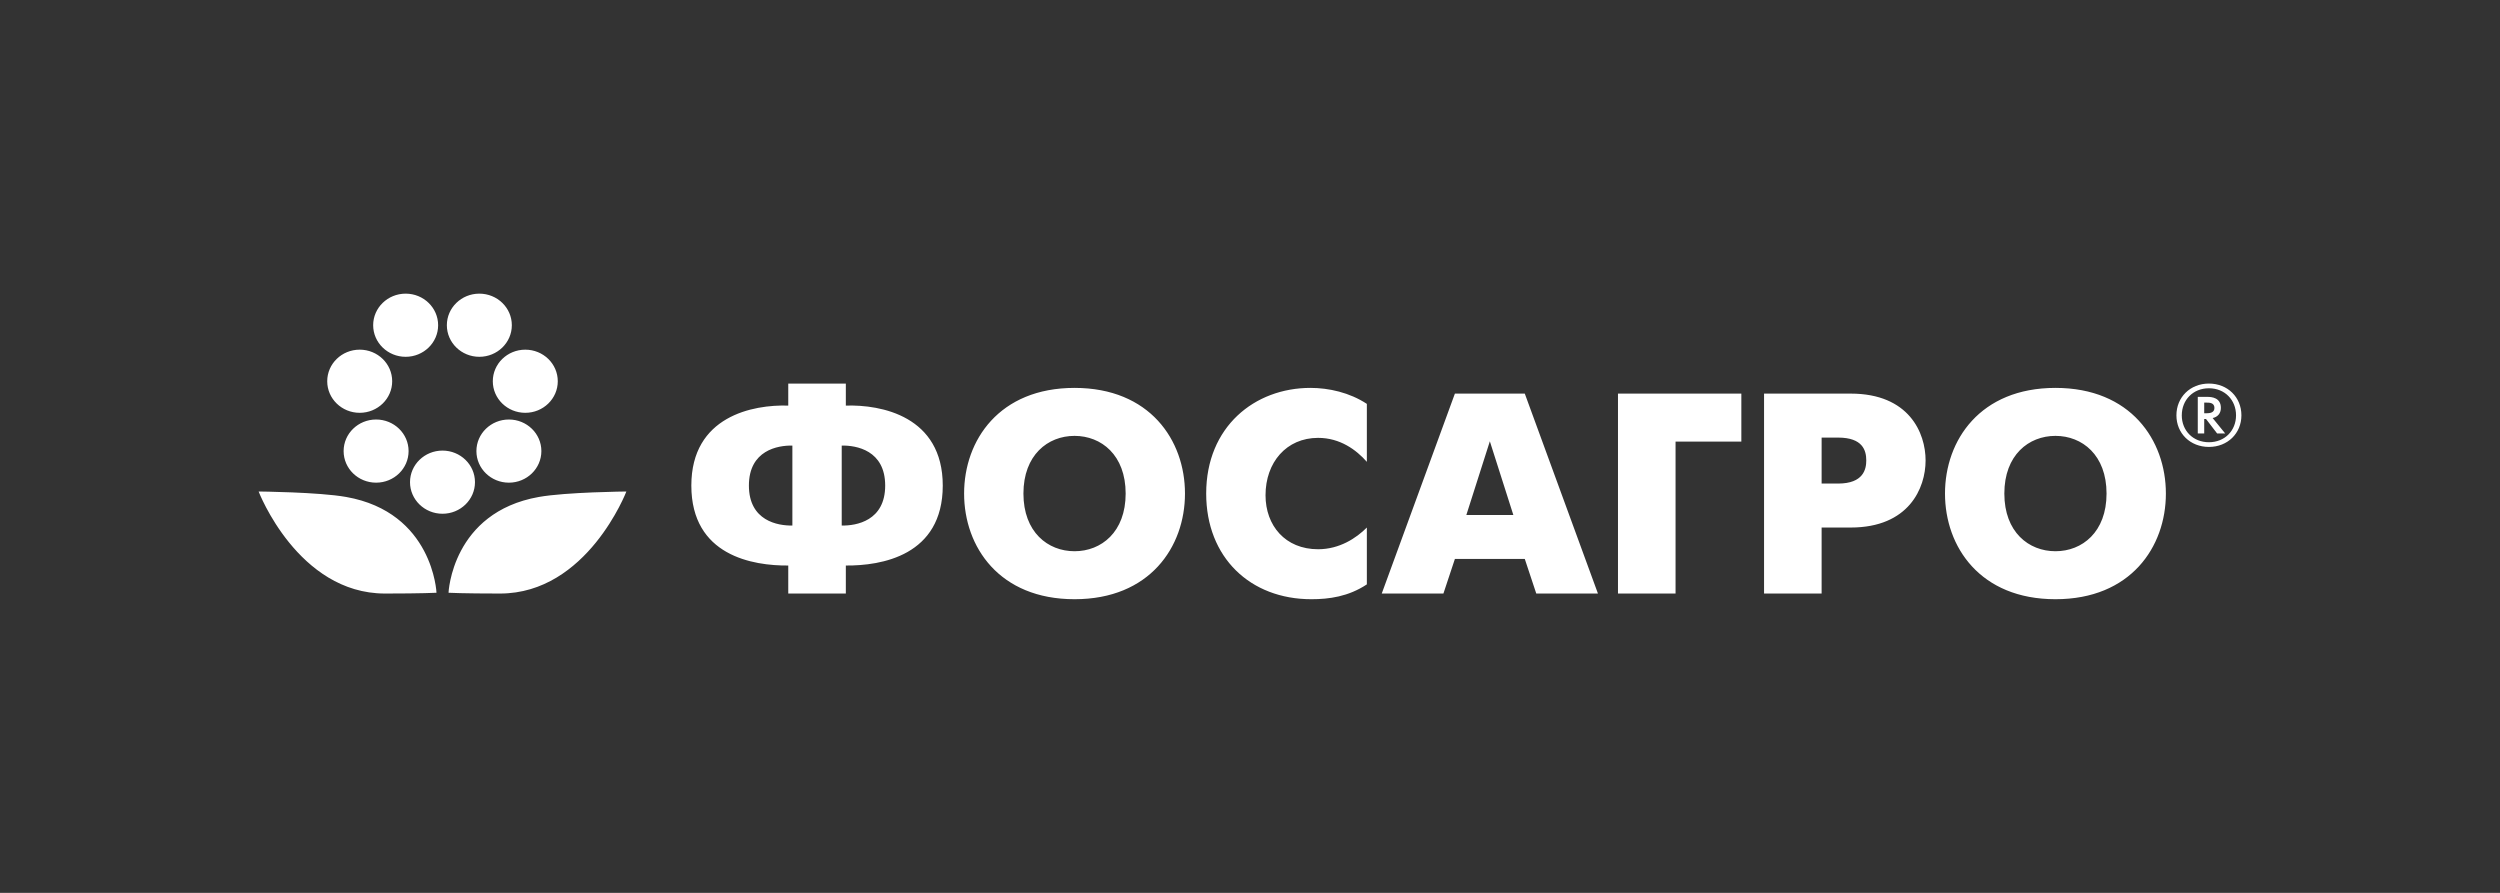 <svg width="280" height="100" viewBox="0 0 280 100" fill="none" xmlns="http://www.w3.org/2000/svg">
<rect x="0" y="0" width="280" height="100" fill="#333333" stroke="none"/>
<path fill-rule="evenodd" clip-rule="evenodd" d="M28.965 55.048C28.965 55.048 35.717 55.113 38.775 55.661C48.514 57.385 48.888 66.388 48.888 66.388C48.888 66.388 47.302 66.477 43.117 66.477C33.357 66.477 28.965 55.048 28.965 55.048ZM70.154 55.048C70.154 55.048 63.403 55.113 60.343 55.661C50.607 57.385 50.235 66.388 50.235 66.388C50.235 66.388 51.819 66.477 56.004 66.477C65.766 66.477 70.154 55.048 70.154 55.048ZM53.198 54.003C53.198 55.957 51.569 57.54 49.56 57.54C47.55 57.54 45.921 55.957 45.921 54.003C45.921 52.05 47.55 50.466 49.56 50.466C51.569 50.466 53.198 52.05 53.198 54.003ZM60.634 50.522C60.634 52.475 59.005 54.059 56.996 54.059C54.987 54.059 53.358 52.475 53.358 50.522C53.358 48.568 54.987 46.985 56.996 46.985C59.005 46.985 60.634 48.568 60.634 50.522ZM57.325 36.425C57.325 38.377 55.696 39.962 53.687 39.962C51.677 39.962 50.048 38.377 50.048 36.425C50.048 34.471 51.677 32.888 53.687 32.888C55.696 32.888 57.325 34.471 57.325 36.425ZM49.071 36.425C49.071 38.377 47.442 39.962 45.433 39.962C43.424 39.962 41.795 38.377 41.795 36.425C41.795 34.471 43.424 32.888 45.433 32.888C47.442 32.888 49.071 34.471 49.071 36.425ZM45.762 50.522C45.762 52.475 44.133 54.059 42.124 54.059C40.114 54.059 38.485 52.475 38.485 50.522C38.485 48.568 40.114 46.985 42.124 46.985C44.133 46.985 45.762 48.568 45.762 50.522ZM62.471 42.699C62.471 44.652 60.842 46.235 58.833 46.235C56.822 46.235 55.194 44.652 55.194 42.701C55.194 40.747 56.822 39.163 58.833 39.163C60.842 39.163 62.471 40.745 62.471 42.699ZM43.925 42.699C43.925 44.652 42.296 46.235 40.287 46.235C38.277 46.235 36.649 44.652 36.649 42.699C36.649 40.745 38.277 39.162 40.287 39.162C42.296 39.162 43.925 40.745 43.925 42.699ZM88.285 63.339C84.337 63.371 77.43 62.25 77.43 54.383C77.43 46.611 84.337 45.298 88.285 45.427V42.964H94.733V45.427C98.68 45.298 105.589 46.61 105.589 54.383C105.589 62.25 98.682 63.371 94.733 63.339V66.473H88.285V63.339ZM88.746 49.904C87.134 49.873 83.877 50.417 83.877 54.383C83.877 58.347 87.134 58.892 88.746 58.861V49.904ZM94.272 58.861C95.885 58.892 99.141 58.349 99.141 54.383C99.141 50.417 95.885 49.873 94.272 49.904V58.861ZM107.98 55.278C107.98 49.298 111.928 43.444 120.349 43.444C128.771 43.444 132.718 49.297 132.718 55.278C132.718 61.26 128.771 67.112 120.349 67.112C111.928 67.112 107.98 61.26 107.98 55.278ZM126.073 55.278C126.073 50.96 123.342 48.818 120.349 48.818C117.356 48.818 114.624 50.96 114.624 55.278C114.624 59.596 117.356 61.738 120.349 61.738C123.342 61.738 126.073 59.596 126.073 55.278ZM153.088 65.45C151.015 66.825 148.844 67.112 146.871 67.112C140.028 67.112 135.093 62.442 135.093 55.278C135.093 47.793 140.522 43.444 146.771 43.444C148.811 43.444 151.147 43.956 153.088 45.235V51.726C151.905 50.385 150.094 49.041 147.628 49.041C144.074 49.041 141.739 51.791 141.739 55.469C141.739 58.861 143.943 61.515 147.628 61.515C150.028 61.515 151.904 60.268 153.088 59.084V65.45ZM162.948 44.084H170.776L178.968 66.473H172.061L170.776 62.602H162.948L161.664 66.473H154.757L162.948 44.084ZM164.231 57.677H169.494L166.863 49.425L164.231 57.677ZM181.214 44.084H195.031V49.456H187.662V66.474H181.214V44.084ZM197.574 44.084H207.277C213.825 44.084 215.666 48.498 215.666 51.569C215.666 54.671 213.791 59.084 207.277 59.084H204.021V66.473H197.574V44.084ZM204.021 54.159H205.862C208.726 54.159 209.022 52.527 209.022 51.568C209.022 50.448 208.627 49.01 205.864 49.01H204.022L204.021 54.159ZM217.84 55.278C217.84 49.298 221.789 43.444 230.211 43.444C238.632 43.444 242.579 49.297 242.579 55.278C242.579 61.26 238.632 67.112 230.211 67.112C221.789 67.112 217.84 61.26 217.84 55.278ZM235.933 55.278C235.933 50.96 233.204 48.818 230.211 48.818C227.215 48.818 224.486 50.96 224.486 55.278C224.486 59.596 227.215 61.738 230.211 61.738C233.204 61.738 235.933 59.596 235.933 55.278ZM251.038 46.516C251.038 48.536 249.494 50.056 247.399 50.056C245.303 50.056 243.759 48.536 243.759 46.517C243.759 44.488 245.303 42.959 247.399 42.959C249.496 42.959 251.038 44.489 251.038 46.517V46.516ZM244.359 46.516C244.359 48.223 245.613 49.53 247.399 49.53C249.184 49.53 250.436 48.224 250.436 46.517C250.436 44.801 249.184 43.486 247.399 43.486C245.613 43.486 244.361 44.801 244.361 46.517L244.359 46.516ZM247.234 44.45C247.696 44.45 248.739 44.528 248.739 45.688C248.739 46.312 248.357 46.712 247.816 46.82L249.219 48.545H248.316L247.073 46.927H246.872V48.545H246.151V44.45H247.234ZM246.872 46.283H247.144C247.444 46.283 248.016 46.254 248.016 45.688C248.016 45.094 247.434 45.094 247.164 45.094H246.872V46.283Z" fill="white"/>
</svg>
